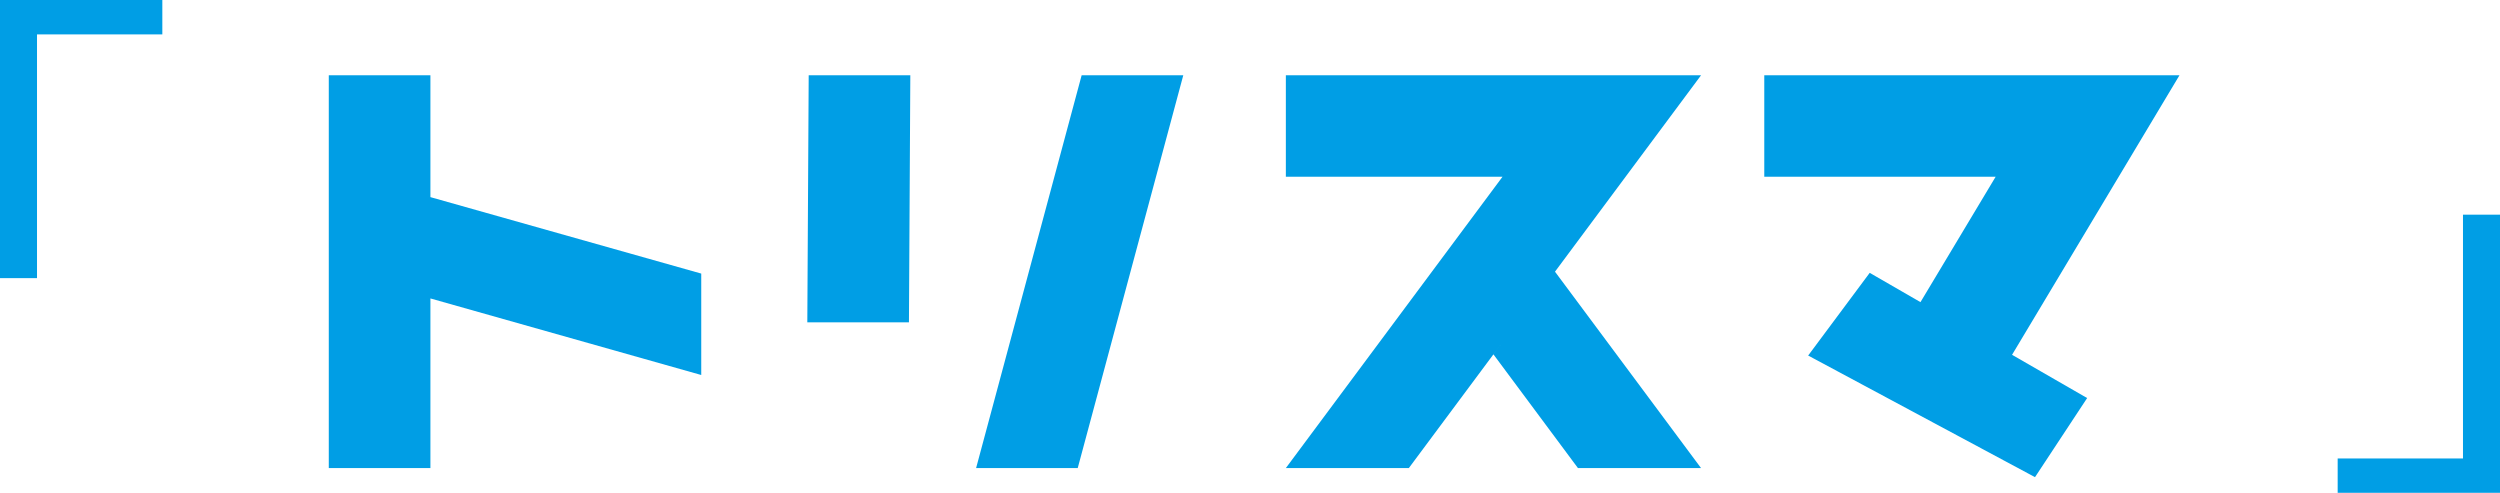 <?xml version="1.0" encoding="UTF-8"?>
<svg id="_レイヤー_2" data-name="レイヤー_2" xmlns="http://www.w3.org/2000/svg" viewBox="0 0 236.4 46.6">
  <defs>
    <style>
      .cls-1 {
        fill: #009ee5;
      }
    </style>
  </defs>
  <g id="_レイヤー_1-2" data-name="レイヤー_1">
    <g>
      <g>
        <path class="cls-1" d="M0,26.3V0h15.35v3.25H3.5v23.05H0Z"/>
        <path class="cls-1" d="M221.05,46.6v-3.25h11.85v-23.05h3.5v26.3h-15.35Z"/>
      </g>
      <g>
        <polygon class="cls-1" points="40.7 7.12 31.09 7.12 31.09 44.26 40.7 44.26 40.7 28.22 66.31 35.46 66.31 25.87 40.7 18.64 40.7 7.12"/>
        <polygon class="cls-1" points="76.34 30.48 85.95 30.48 86.08 7.12 76.47 7.12 76.34 30.48"/>
        <polygon class="cls-1" points="92.3 44.26 101.91 44.26 111.89 7.12 102.28 7.12 92.3 44.26"/>
        <polygon class="cls-1" points="121.59 7.12 121.59 16.71 142.08 16.71 121.59 44.26 133.22 44.26 142.08 32.35 141.22 33.51 149.21 44.26 160.85 44.26 147.04 25.69 160.85 7.12 121.59 7.12"/>
        <polygon class="cls-1" points="206.09 7.12 166.83 7.12 166.83 16.71 188.71 16.71 181.6 28.57 176.8 25.8 170.98 33.62 192.43 45.12 197.36 37.64 190.26 33.55 206.09 7.12"/>
      </g>
    </g>
  </g>
</svg>